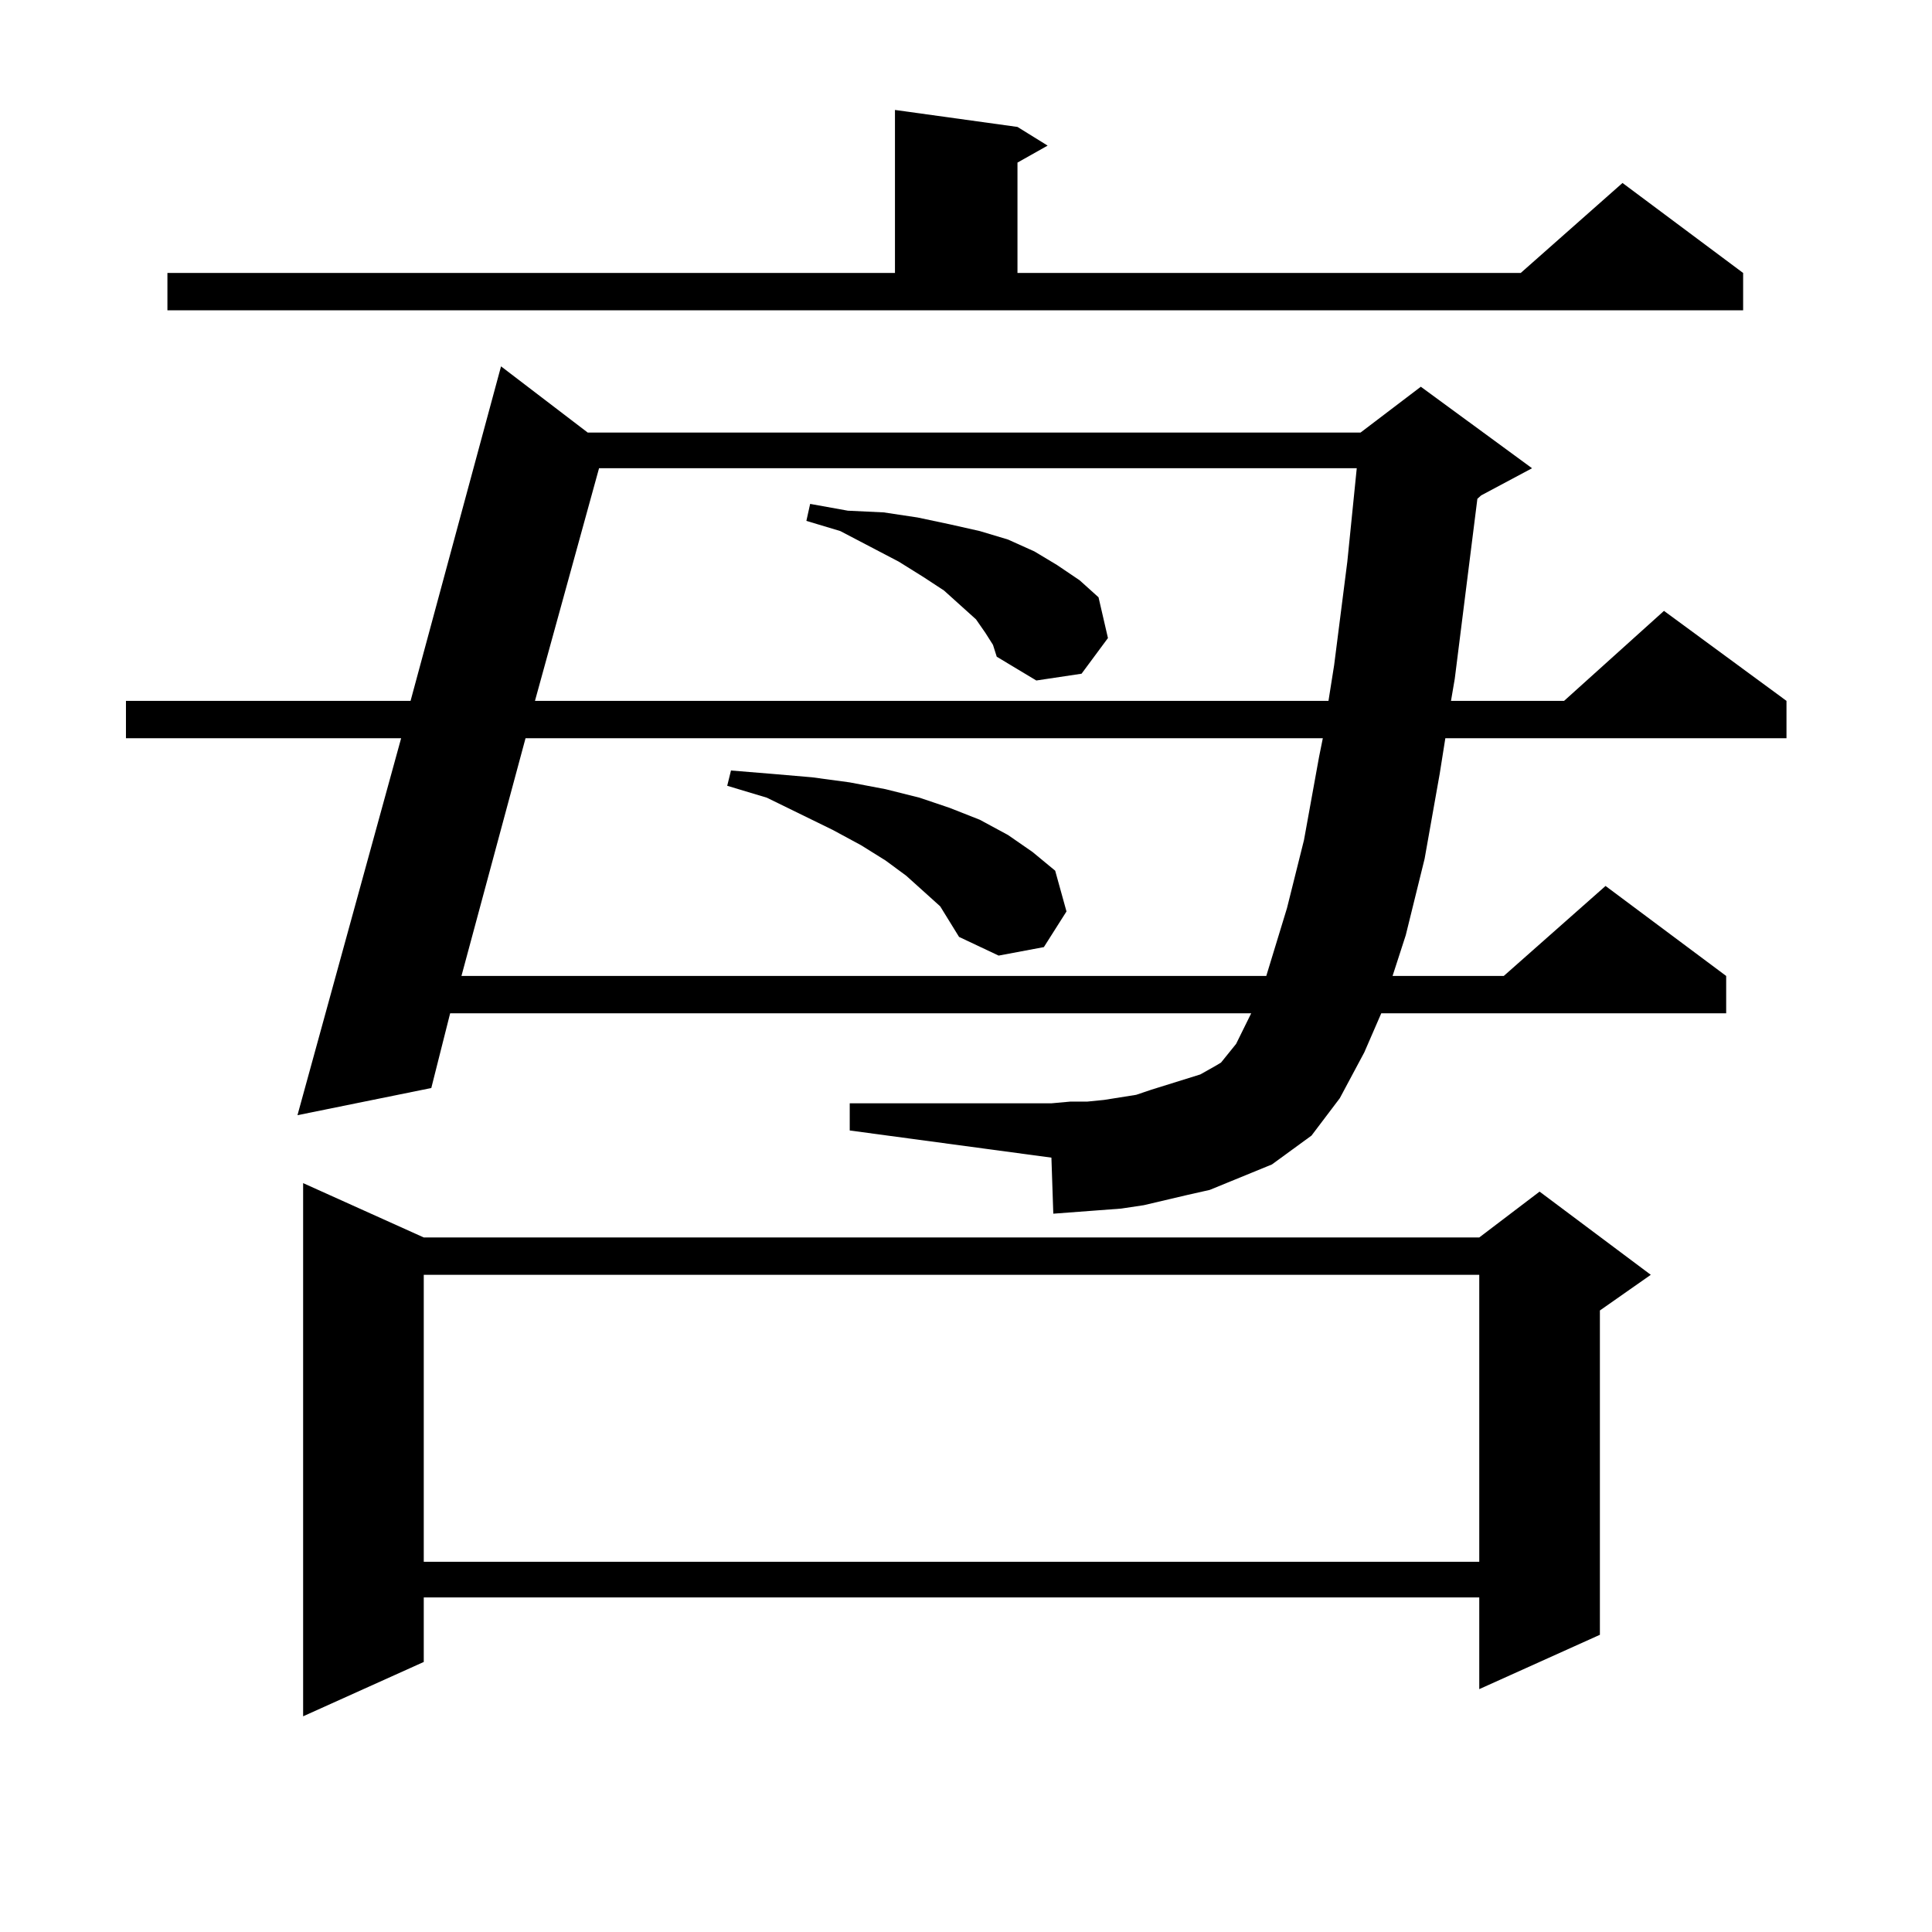 <?xml version="1.0" encoding="utf-8"?>
<!-- Generator: Adobe Illustrator 16.0.0, SVG Export Plug-In . SVG Version: 6.00 Build 0)  -->
<!DOCTYPE svg PUBLIC "-//W3C//DTD SVG 1.1//EN" "http://www.w3.org/Graphics/SVG/1.1/DTD/svg11.dtd">
<svg version="1.1" id="图层_1" xmlns="http://www.w3.org/2000/svg" xmlns:xlink="http://www.w3.org/1999/xlink" x="0px" y="0px"
	 width="1000px" height="1000px" viewBox="0 0 1000 1000" enable-background="new 0 0 1000 1000" xml:space="preserve">
<path d="M636.887,611.5l-10.731,4.395l-11.707,2.637l-22.438,5.273l-11.707,1.758l-11.707,0.879l-23.414,1.758l-0.976-29.004
	l-104.388-14.063V571.07h104.388l9.756-0.879h8.78l8.78-0.879l16.585-2.637l7.805-2.637l25.365-7.91l7.805-4.395l2.927-1.758
	l7.805-9.668l7.805-15.82H232.994l-9.756,38.672l-69.267,14.063l53.657-195.117H65.193V362.77h147.313l46.828-173.145l44.877,34.277
	h399.99l31.219-23.73l57.56,42.188l-26.341,14.063l-1.951,1.758l-11.707,93.164l-1.951,11.426h58.535l51.706-46.582l63.413,46.582
	v19.336H748.104l-2.927,18.457l-7.805,43.945l-9.756,39.551l-6.829,21.094h57.56l52.682-46.582l62.438,46.582v19.336H714.934
	l-8.78,20.215l-12.683,23.73l-14.634,19.336l-20.487,14.941l-10.731,4.395L636.887,611.5z M86.656,141.285h376.576V56.91
	l63.413,8.789l15.609,9.668l-15.609,8.789v57.129h260.481l52.682-46.582l62.438,46.582v19.336H86.656V141.285z M219.336,640.504
	h546.328l31.219-23.73l57.56,43.066l-26.341,18.457v167.871l-62.438,28.125v-47.461H219.336v33.398l-62.438,28.125V612.379
	L219.336,640.504z M219.336,659.84v148.535h546.328V659.84H219.336z M272.018,382.105l-33.17,123.047h416.575l10.731-35.156
	l8.78-35.156l7.805-43.066l1.951-9.668H272.018z M310.065,242.359l-33.17,120.41h410.722l2.927-18.457l6.829-53.613l4.878-48.34
	H310.065z M486.646,469.117l-8.78-7.91l-8.78-7.91l-10.731-7.91l-12.683-7.91l-14.634-7.91l-34.146-16.699l-20.487-6.152l1.951-7.91
	l21.463,1.758l20.487,1.758l19.512,2.637l18.536,3.516l17.561,4.395l15.609,5.273l15.609,6.152l14.634,7.91l12.683,8.789
	l11.707,9.668l5.854,21.094l-11.707,18.457l-23.414,4.395l-20.487-9.668l-4.878-7.91L486.646,469.117z M510.061,327.613
	l-4.878-7.031l-7.805-7.031l-8.78-7.91l-10.731-7.031l-12.683-7.91l-30.243-15.82l-17.561-5.273l1.951-8.789l19.512,3.516
	l18.536,0.879l17.561,2.637l16.585,3.516l15.609,3.516l14.634,4.395l13.658,6.152l11.707,7.031l11.707,7.91l9.756,8.789
	l4.878,21.094l-13.658,18.457l-23.414,3.516l-20.487-12.305l-1.951-6.152L510.061,327.613z"/>
</svg>
